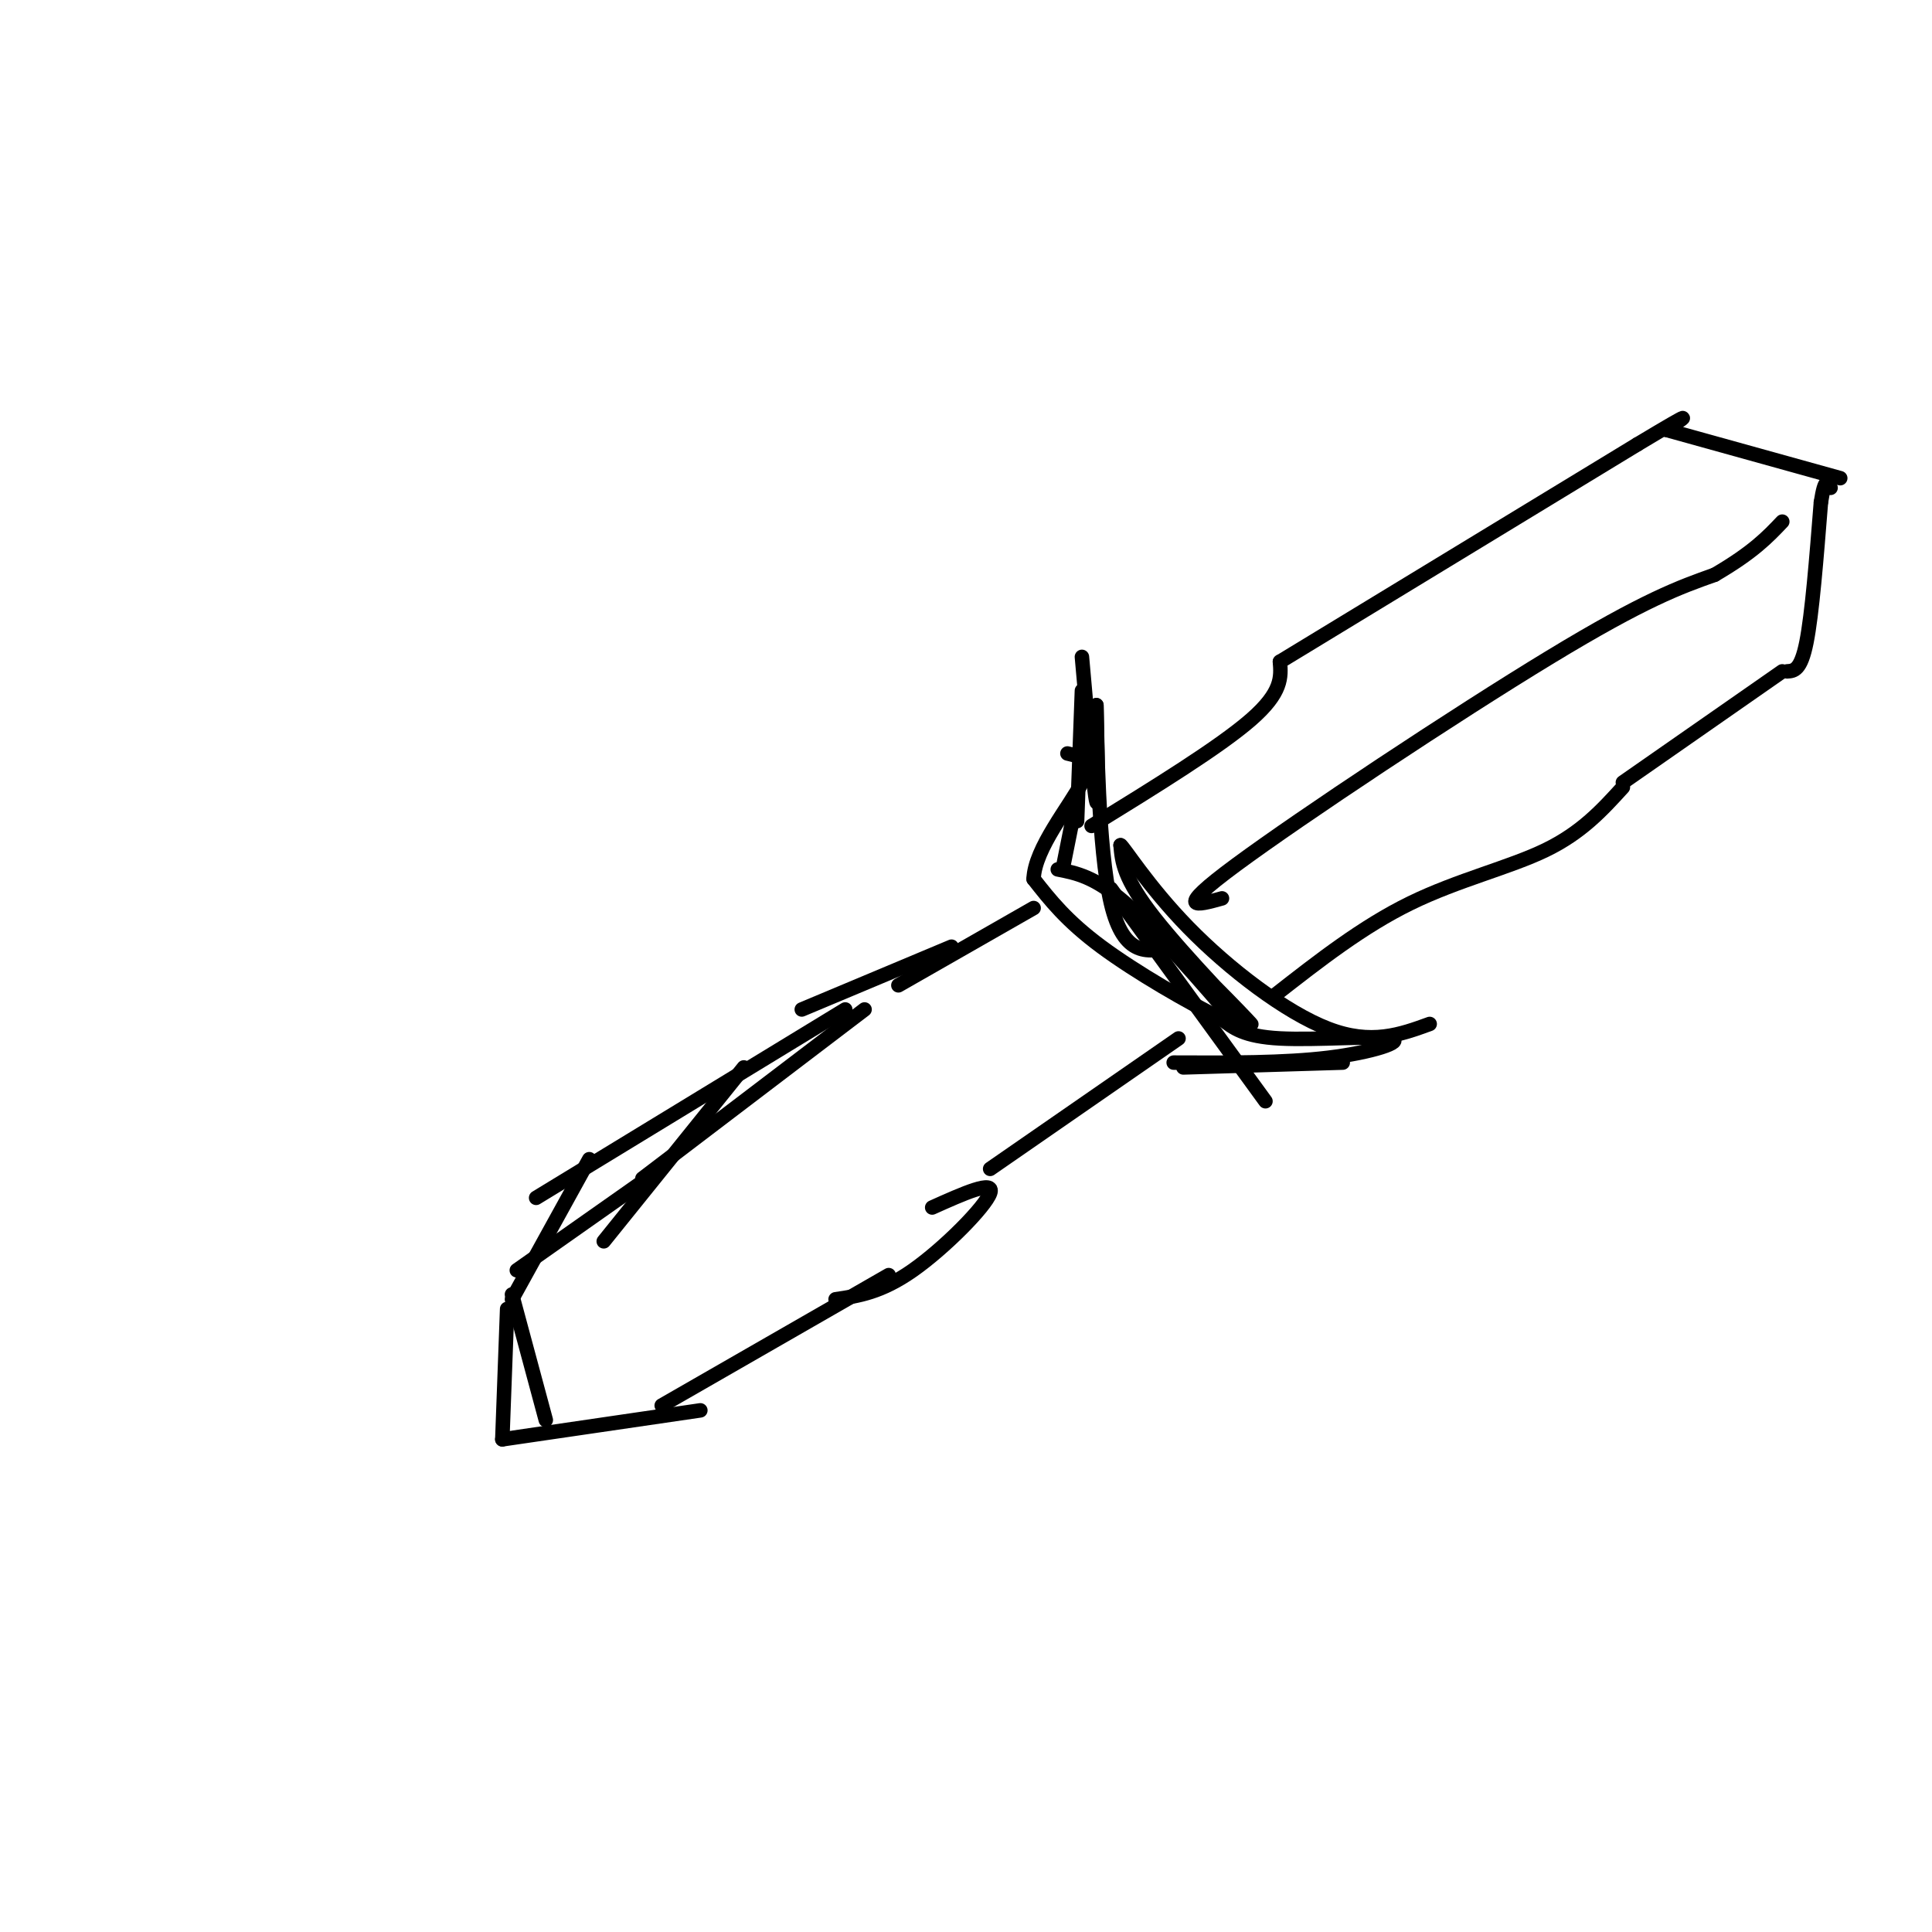<svg viewBox='0 0 400 400' version='1.1' xmlns='http://www.w3.org/2000/svg' xmlns:xlink='http://www.w3.org/1999/xlink'><g fill='none' stroke='#000000' stroke-width='3' stroke-linecap='round' stroke-linejoin='round'><path d='M179,209c0.000,0.000 -46.000,35.000 -46,35'/><path d='M175,209c0.000,0.000 -64.000,39.000 -64,39'/><path d='M154,221c0.000,0.000 -29.000,36.000 -29,36'/><path d='M134,244c0.000,0.000 -27.000,19.000 -27,19'/><path d='M122,240c0.000,0.000 -16.000,29.000 -16,29'/><path d='M106,268c0.000,0.000 7.000,26.000 7,26'/><path d='M105,271c0.000,0.000 -1.000,27.000 -1,27'/><path d='M104,298c0.000,0.000 41.000,-6.000 41,-6'/><path d='M137,291c0.000,0.000 47.000,-27.000 47,-27'/><path d='M173,269c4.711,-0.689 9.422,-1.378 16,-6c6.578,-4.622 15.022,-13.178 16,-16c0.978,-2.822 -5.511,0.089 -12,3'/><path d='M166,209c0.000,0.000 31.000,-13.000 31,-13'/><path d='M205,242c0.000,0.000 39.000,-27.000 39,-27'/><path d='M186,204c0.000,0.000 28.000,-16.000 28,-16'/><path d='M224,143c0.000,0.000 -1.000,27.000 -1,27'/><path d='M223,165c0.000,0.000 -3.000,15.000 -3,15'/><path d='M219,180c3.833,0.750 7.667,1.500 14,7c6.333,5.500 15.167,15.750 24,26'/><path d='M230,184c0.000,0.000 32.000,44.000 32,44'/><path d='M245,221c0.000,0.000 33.000,-1.000 33,-1'/><path d='M243,220c11.440,0.054 22.881,0.107 32,-1c9.119,-1.107 15.917,-3.375 13,-4c-2.917,-0.625 -15.548,0.393 -23,0c-7.452,-0.393 -9.726,-2.196 -12,-4'/><path d='M253,211c-6.800,-3.333 -17.800,-9.667 -25,-15c-7.200,-5.333 -10.600,-9.667 -14,-14'/><path d='M214,182c0.178,-6.356 7.622,-15.244 10,-20c2.378,-4.756 -0.311,-5.378 -3,-6'/><path d='M224,136c1.250,14.167 2.500,28.333 3,30c0.500,1.667 0.250,-9.167 0,-20'/><path d='M227,146c0.089,5.600 0.311,29.600 3,41c2.689,11.400 7.844,10.200 13,9'/><path d='M243,196c6.738,6.143 17.083,17.000 16,16c-1.083,-1.000 -13.595,-13.857 -20,-22c-6.405,-8.143 -6.702,-11.571 -7,-15'/><path d='M232,175c0.607,0.262 5.625,8.417 14,17c8.375,8.583 20.107,17.595 29,21c8.893,3.405 14.946,1.202 21,-1'/><path d='M226,171c13.250,-8.167 26.500,-16.333 33,-22c6.500,-5.667 6.250,-8.833 6,-12'/><path d='M265,137c0.000,0.000 74.000,-45.000 74,-45'/><path d='M339,92c13.333,-8.000 9.667,-5.500 6,-3'/><path d='M345,89c0.000,0.000 36.000,10.000 36,10'/><path d='M264,206c9.067,-7.089 18.133,-14.178 28,-19c9.867,-4.822 20.533,-7.378 28,-11c7.467,-3.622 11.733,-8.311 16,-13'/><path d='M336,162c0.000,0.000 33.000,-23.000 33,-23'/><path d='M370,139c1.417,-0.083 2.833,-0.167 4,-6c1.167,-5.833 2.083,-17.417 3,-29'/><path d='M377,104c0.833,-5.333 1.417,-4.167 2,-3'/><path d='M253,186c-5.200,1.444 -10.400,2.889 3,-7c13.400,-9.889 45.400,-31.111 65,-43c19.600,-11.889 26.800,-14.444 34,-17'/><path d='M355,119c8.000,-4.667 11.000,-7.833 14,-11'/></g>
</svg>